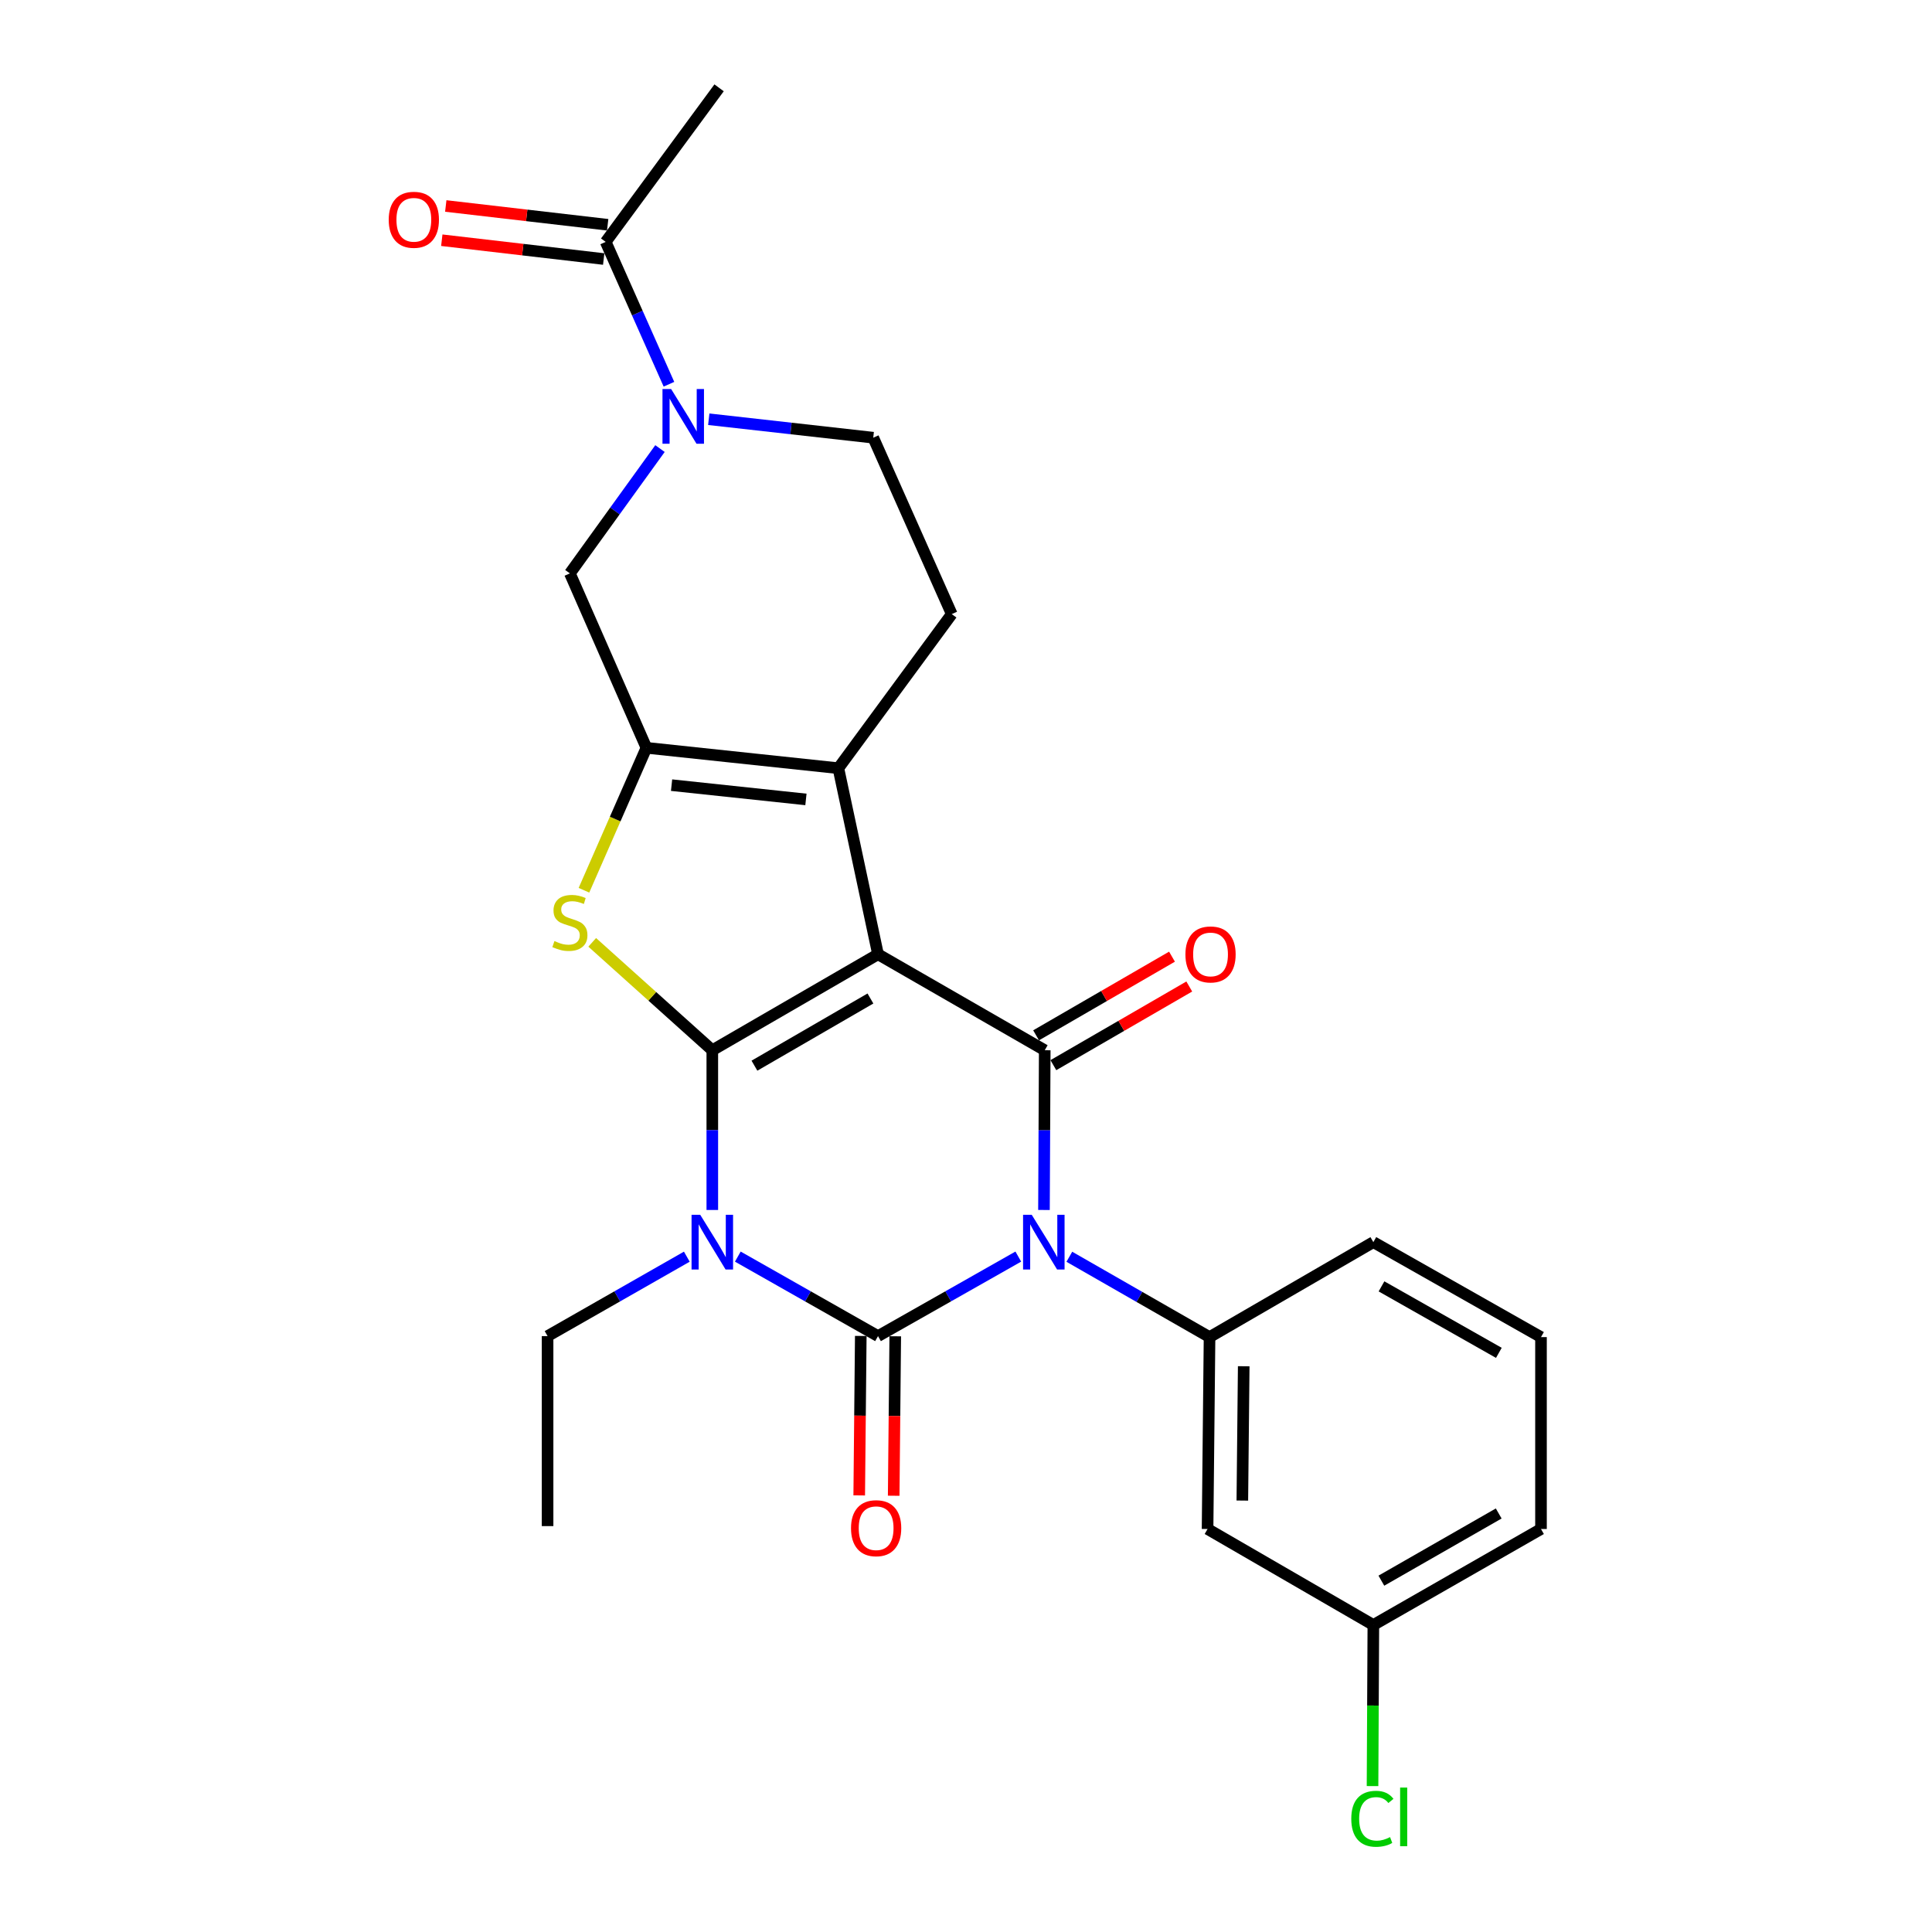 <?xml version='1.0' encoding='iso-8859-1'?>
<svg version='1.1' baseProfile='full'
              xmlns='http://www.w3.org/2000/svg'
                      xmlns:rdkit='http://www.rdkit.org/xml'
                      xmlns:xlink='http://www.w3.org/1999/xlink'
                  xml:space='preserve'
width='1000px' height='1000px' viewBox='0 0 1000 1000'>
<!-- END OF HEADER -->
<rect style='opacity:1.0;fill:#FFFFFF;stroke:none' width='1000' height='1000' x='0' y='0'> </rect>
<path class='bond-0' d='M 368.689,543.605 L 454.458,493.929' style='fill:none;fill-rule:evenodd;stroke:#000000;stroke-width:6px;stroke-linecap:butt;stroke-linejoin:miter;stroke-opacity:1' />
<path class='bond-0' d='M 390.497,551.594 L 450.536,516.822' style='fill:none;fill-rule:evenodd;stroke:#000000;stroke-width:6px;stroke-linecap:butt;stroke-linejoin:miter;stroke-opacity:1' />
<path class='bond-3' d='M 368.689,543.605 L 368.689,584.943' style='fill:none;fill-rule:evenodd;stroke:#000000;stroke-width:6px;stroke-linecap:butt;stroke-linejoin:miter;stroke-opacity:1' />
<path class='bond-3' d='M 368.689,584.943 L 368.689,626.282' style='fill:none;fill-rule:evenodd;stroke:#0000FF;stroke-width:6px;stroke-linecap:butt;stroke-linejoin:miter;stroke-opacity:1' />
<path class='bond-5' d='M 368.689,543.605 L 337.61,515.681' style='fill:none;fill-rule:evenodd;stroke:#000000;stroke-width:6px;stroke-linecap:butt;stroke-linejoin:miter;stroke-opacity:1' />
<path class='bond-5' d='M 337.61,515.681 L 306.531,487.758' style='fill:none;fill-rule:evenodd;stroke:#CCCC00;stroke-width:6px;stroke-linecap:butt;stroke-linejoin:miter;stroke-opacity:1' />
<path class='bond-4' d='M 454.458,493.929 L 540.753,543.605' style='fill:none;fill-rule:evenodd;stroke:#000000;stroke-width:6px;stroke-linecap:butt;stroke-linejoin:miter;stroke-opacity:1' />
<path class='bond-6' d='M 454.458,493.929 L 433.938,397.622' style='fill:none;fill-rule:evenodd;stroke:#000000;stroke-width:6px;stroke-linecap:butt;stroke-linejoin:miter;stroke-opacity:1' />
<path class='bond-1' d='M 527.071,650.411 L 490.764,670.99' style='fill:none;fill-rule:evenodd;stroke:#0000FF;stroke-width:6px;stroke-linecap:butt;stroke-linejoin:miter;stroke-opacity:1' />
<path class='bond-1' d='M 490.764,670.99 L 454.458,691.57' style='fill:none;fill-rule:evenodd;stroke:#000000;stroke-width:6px;stroke-linecap:butt;stroke-linejoin:miter;stroke-opacity:1' />
<path class='bond-8' d='M 553.489,650.497 L 589.772,671.291' style='fill:none;fill-rule:evenodd;stroke:#0000FF;stroke-width:6px;stroke-linecap:butt;stroke-linejoin:miter;stroke-opacity:1' />
<path class='bond-8' d='M 589.772,671.291 L 626.056,692.085' style='fill:none;fill-rule:evenodd;stroke:#000000;stroke-width:6px;stroke-linecap:butt;stroke-linejoin:miter;stroke-opacity:1' />
<path class='bond-27' d='M 540.357,626.282 L 540.555,584.943' style='fill:none;fill-rule:evenodd;stroke:#0000FF;stroke-width:6px;stroke-linecap:butt;stroke-linejoin:miter;stroke-opacity:1' />
<path class='bond-27' d='M 540.555,584.943 L 540.753,543.605' style='fill:none;fill-rule:evenodd;stroke:#000000;stroke-width:6px;stroke-linecap:butt;stroke-linejoin:miter;stroke-opacity:1' />
<path class='bond-2' d='M 454.458,691.57 L 418.176,670.992' style='fill:none;fill-rule:evenodd;stroke:#000000;stroke-width:6px;stroke-linecap:butt;stroke-linejoin:miter;stroke-opacity:1' />
<path class='bond-2' d='M 418.176,670.992 L 381.894,650.415' style='fill:none;fill-rule:evenodd;stroke:#0000FF;stroke-width:6px;stroke-linecap:butt;stroke-linejoin:miter;stroke-opacity:1' />
<path class='bond-13' d='M 445.537,691.482 L 445.133,732.751' style='fill:none;fill-rule:evenodd;stroke:#000000;stroke-width:6px;stroke-linecap:butt;stroke-linejoin:miter;stroke-opacity:1' />
<path class='bond-13' d='M 445.133,732.751 L 444.729,774.019' style='fill:none;fill-rule:evenodd;stroke:#FF0000;stroke-width:6px;stroke-linecap:butt;stroke-linejoin:miter;stroke-opacity:1' />
<path class='bond-13' d='M 463.379,691.657 L 462.976,732.925' style='fill:none;fill-rule:evenodd;stroke:#000000;stroke-width:6px;stroke-linecap:butt;stroke-linejoin:miter;stroke-opacity:1' />
<path class='bond-13' d='M 462.976,732.925 L 462.572,774.194' style='fill:none;fill-rule:evenodd;stroke:#FF0000;stroke-width:6px;stroke-linecap:butt;stroke-linejoin:miter;stroke-opacity:1' />
<path class='bond-18' d='M 355.495,650.453 L 319.46,671.011' style='fill:none;fill-rule:evenodd;stroke:#0000FF;stroke-width:6px;stroke-linecap:butt;stroke-linejoin:miter;stroke-opacity:1' />
<path class='bond-18' d='M 319.46,671.011 L 283.425,691.57' style='fill:none;fill-rule:evenodd;stroke:#000000;stroke-width:6px;stroke-linecap:butt;stroke-linejoin:miter;stroke-opacity:1' />
<path class='bond-15' d='M 545.222,551.326 L 580.392,530.969' style='fill:none;fill-rule:evenodd;stroke:#000000;stroke-width:6px;stroke-linecap:butt;stroke-linejoin:miter;stroke-opacity:1' />
<path class='bond-15' d='M 580.392,530.969 L 615.562,510.611' style='fill:none;fill-rule:evenodd;stroke:#FF0000;stroke-width:6px;stroke-linecap:butt;stroke-linejoin:miter;stroke-opacity:1' />
<path class='bond-15' d='M 536.283,535.883 L 571.453,515.525' style='fill:none;fill-rule:evenodd;stroke:#000000;stroke-width:6px;stroke-linecap:butt;stroke-linejoin:miter;stroke-opacity:1' />
<path class='bond-15' d='M 571.453,515.525 L 606.623,495.168' style='fill:none;fill-rule:evenodd;stroke:#FF0000;stroke-width:6px;stroke-linecap:butt;stroke-linejoin:miter;stroke-opacity:1' />
<path class='bond-7' d='M 302.249,460.789 L 318.418,423.927' style='fill:none;fill-rule:evenodd;stroke:#CCCC00;stroke-width:6px;stroke-linecap:butt;stroke-linejoin:miter;stroke-opacity:1' />
<path class='bond-7' d='M 318.418,423.927 L 334.587,387.065' style='fill:none;fill-rule:evenodd;stroke:#000000;stroke-width:6px;stroke-linecap:butt;stroke-linejoin:miter;stroke-opacity:1' />
<path class='bond-12' d='M 433.938,397.622 L 492.624,317.85' style='fill:none;fill-rule:evenodd;stroke:#000000;stroke-width:6px;stroke-linecap:butt;stroke-linejoin:miter;stroke-opacity:1' />
<path class='bond-26' d='M 433.938,397.622 L 334.587,387.065' style='fill:none;fill-rule:evenodd;stroke:#000000;stroke-width:6px;stroke-linecap:butt;stroke-linejoin:miter;stroke-opacity:1' />
<path class='bond-26' d='M 417.149,413.783 L 347.604,406.392' style='fill:none;fill-rule:evenodd;stroke:#000000;stroke-width:6px;stroke-linecap:butt;stroke-linejoin:miter;stroke-opacity:1' />
<path class='bond-10' d='M 334.587,387.065 L 294.974,296.785' style='fill:none;fill-rule:evenodd;stroke:#000000;stroke-width:6px;stroke-linecap:butt;stroke-linejoin:miter;stroke-opacity:1' />
<path class='bond-14' d='M 626.056,692.085 L 625.035,791.406' style='fill:none;fill-rule:evenodd;stroke:#000000;stroke-width:6px;stroke-linecap:butt;stroke-linejoin:miter;stroke-opacity:1' />
<path class='bond-14' d='M 643.746,707.167 L 643.031,776.691' style='fill:none;fill-rule:evenodd;stroke:#000000;stroke-width:6px;stroke-linecap:butt;stroke-linejoin:miter;stroke-opacity:1' />
<path class='bond-20' d='M 626.056,692.085 L 710.844,642.925' style='fill:none;fill-rule:evenodd;stroke:#000000;stroke-width:6px;stroke-linecap:butt;stroke-linejoin:miter;stroke-opacity:1' />
<path class='bond-9' d='M 341.61,232.182 L 318.292,264.483' style='fill:none;fill-rule:evenodd;stroke:#0000FF;stroke-width:6px;stroke-linecap:butt;stroke-linejoin:miter;stroke-opacity:1' />
<path class='bond-9' d='M 318.292,264.483 L 294.974,296.785' style='fill:none;fill-rule:evenodd;stroke:#000000;stroke-width:6px;stroke-linecap:butt;stroke-linejoin:miter;stroke-opacity:1' />
<path class='bond-11' d='M 346.249,198.885 L 329.875,162.046' style='fill:none;fill-rule:evenodd;stroke:#0000FF;stroke-width:6px;stroke-linecap:butt;stroke-linejoin:miter;stroke-opacity:1' />
<path class='bond-11' d='M 329.875,162.046 L 313.502,125.207' style='fill:none;fill-rule:evenodd;stroke:#000000;stroke-width:6px;stroke-linecap:butt;stroke-linejoin:miter;stroke-opacity:1' />
<path class='bond-28' d='M 366.855,216.999 L 409.422,221.774' style='fill:none;fill-rule:evenodd;stroke:#0000FF;stroke-width:6px;stroke-linecap:butt;stroke-linejoin:miter;stroke-opacity:1' />
<path class='bond-28' d='M 409.422,221.774 L 451.99,226.55' style='fill:none;fill-rule:evenodd;stroke:#000000;stroke-width:6px;stroke-linecap:butt;stroke-linejoin:miter;stroke-opacity:1' />
<path class='bond-17' d='M 314.531,116.344 L 272.63,111.479' style='fill:none;fill-rule:evenodd;stroke:#000000;stroke-width:6px;stroke-linecap:butt;stroke-linejoin:miter;stroke-opacity:1' />
<path class='bond-17' d='M 272.63,111.479 L 230.729,106.615' style='fill:none;fill-rule:evenodd;stroke:#FF0000;stroke-width:6px;stroke-linecap:butt;stroke-linejoin:miter;stroke-opacity:1' />
<path class='bond-17' d='M 312.473,134.069 L 270.572,129.204' style='fill:none;fill-rule:evenodd;stroke:#000000;stroke-width:6px;stroke-linecap:butt;stroke-linejoin:miter;stroke-opacity:1' />
<path class='bond-17' d='M 270.572,129.204 L 228.671,124.339' style='fill:none;fill-rule:evenodd;stroke:#FF0000;stroke-width:6px;stroke-linecap:butt;stroke-linejoin:miter;stroke-opacity:1' />
<path class='bond-22' d='M 313.502,125.207 L 372.198,45.455' style='fill:none;fill-rule:evenodd;stroke:#000000;stroke-width:6px;stroke-linecap:butt;stroke-linejoin:miter;stroke-opacity:1' />
<path class='bond-16' d='M 492.624,317.85 L 451.99,226.55' style='fill:none;fill-rule:evenodd;stroke:#000000;stroke-width:6px;stroke-linecap:butt;stroke-linejoin:miter;stroke-opacity:1' />
<path class='bond-19' d='M 625.035,791.406 L 710.844,841.091' style='fill:none;fill-rule:evenodd;stroke:#000000;stroke-width:6px;stroke-linecap:butt;stroke-linejoin:miter;stroke-opacity:1' />
<path class='bond-25' d='M 283.425,691.57 L 283.425,789.909' style='fill:none;fill-rule:evenodd;stroke:#000000;stroke-width:6px;stroke-linecap:butt;stroke-linejoin:miter;stroke-opacity:1' />
<path class='bond-21' d='M 710.844,841.091 L 710.632,882.785' style='fill:none;fill-rule:evenodd;stroke:#000000;stroke-width:6px;stroke-linecap:butt;stroke-linejoin:miter;stroke-opacity:1' />
<path class='bond-21' d='M 710.632,882.785 L 710.42,924.478' style='fill:none;fill-rule:evenodd;stroke:#00CC00;stroke-width:6px;stroke-linecap:butt;stroke-linejoin:miter;stroke-opacity:1' />
<path class='bond-29' d='M 710.844,841.091 L 797.615,791.406' style='fill:none;fill-rule:evenodd;stroke:#000000;stroke-width:6px;stroke-linecap:butt;stroke-linejoin:miter;stroke-opacity:1' />
<path class='bond-29' d='M 714.993,818.153 L 775.732,783.374' style='fill:none;fill-rule:evenodd;stroke:#000000;stroke-width:6px;stroke-linecap:butt;stroke-linejoin:miter;stroke-opacity:1' />
<path class='bond-23' d='M 710.844,642.925 L 797.615,692.085' style='fill:none;fill-rule:evenodd;stroke:#000000;stroke-width:6px;stroke-linecap:butt;stroke-linejoin:miter;stroke-opacity:1' />
<path class='bond-23' d='M 715.064,665.825 L 775.803,700.236' style='fill:none;fill-rule:evenodd;stroke:#000000;stroke-width:6px;stroke-linecap:butt;stroke-linejoin:miter;stroke-opacity:1' />
<path class='bond-24' d='M 797.615,692.085 L 797.615,791.406' style='fill:none;fill-rule:evenodd;stroke:#000000;stroke-width:6px;stroke-linecap:butt;stroke-linejoin:miter;stroke-opacity:1' />
<path  class='atom-2' d='M 534.017 628.765
L 543.297 643.765
Q 544.217 645.245, 545.697 647.925
Q 547.177 650.605, 547.257 650.765
L 547.257 628.765
L 551.017 628.765
L 551.017 657.085
L 547.137 657.085
L 537.177 640.685
Q 536.017 638.765, 534.777 636.565
Q 533.577 634.365, 533.217 633.685
L 533.217 657.085
L 529.537 657.085
L 529.537 628.765
L 534.017 628.765
' fill='#0000FF'/>
<path  class='atom-4' d='M 362.429 628.765
L 371.709 643.765
Q 372.629 645.245, 374.109 647.925
Q 375.589 650.605, 375.669 650.765
L 375.669 628.765
L 379.429 628.765
L 379.429 657.085
L 375.549 657.085
L 365.589 640.685
Q 364.429 638.765, 363.189 636.565
Q 361.989 634.365, 361.629 633.685
L 361.629 657.085
L 357.949 657.085
L 357.949 628.765
L 362.429 628.765
' fill='#0000FF'/>
<path  class='atom-6' d='M 286.974 487.094
Q 287.294 487.214, 288.614 487.774
Q 289.934 488.334, 291.374 488.694
Q 292.854 489.014, 294.294 489.014
Q 296.974 489.014, 298.534 487.734
Q 300.094 486.414, 300.094 484.134
Q 300.094 482.574, 299.294 481.614
Q 298.534 480.654, 297.334 480.134
Q 296.134 479.614, 294.134 479.014
Q 291.614 478.254, 290.094 477.534
Q 288.614 476.814, 287.534 475.294
Q 286.494 473.774, 286.494 471.214
Q 286.494 467.654, 288.894 465.454
Q 291.334 463.254, 296.134 463.254
Q 299.414 463.254, 303.134 464.814
L 302.214 467.894
Q 298.814 466.494, 296.254 466.494
Q 293.494 466.494, 291.974 467.654
Q 290.454 468.774, 290.494 470.734
Q 290.494 472.254, 291.254 473.174
Q 292.054 474.094, 293.174 474.614
Q 294.334 475.134, 296.254 475.734
Q 298.814 476.534, 300.334 477.334
Q 301.854 478.134, 302.934 479.774
Q 304.054 481.374, 304.054 484.134
Q 304.054 488.054, 301.414 490.174
Q 298.814 492.254, 294.454 492.254
Q 291.934 492.254, 290.014 491.694
Q 288.134 491.174, 285.894 490.254
L 286.974 487.094
' fill='#CCCC00'/>
<path  class='atom-10' d='M 347.38 201.356
L 356.66 216.356
Q 357.58 217.836, 359.06 220.516
Q 360.54 223.196, 360.62 223.356
L 360.62 201.356
L 364.38 201.356
L 364.38 229.676
L 360.5 229.676
L 350.54 213.276
Q 349.38 211.356, 348.14 209.156
Q 346.94 206.956, 346.58 206.276
L 346.58 229.676
L 342.9 229.676
L 342.9 201.356
L 347.38 201.356
' fill='#0000FF'/>
<path  class='atom-14' d='M 440.486 790.99
Q 440.486 784.19, 443.846 780.39
Q 447.206 776.59, 453.486 776.59
Q 459.766 776.59, 463.126 780.39
Q 466.486 784.19, 466.486 790.99
Q 466.486 797.87, 463.086 801.79
Q 459.686 805.67, 453.486 805.67
Q 447.246 805.67, 443.846 801.79
Q 440.486 797.91, 440.486 790.99
M 453.486 802.47
Q 457.806 802.47, 460.126 799.59
Q 462.486 796.67, 462.486 790.99
Q 462.486 785.43, 460.126 782.63
Q 457.806 779.79, 453.486 779.79
Q 449.166 779.79, 446.806 782.59
Q 444.486 785.39, 444.486 790.99
Q 444.486 796.71, 446.806 799.59
Q 449.166 802.47, 453.486 802.47
' fill='#FF0000'/>
<path  class='atom-16' d='M 613.572 494.009
Q 613.572 487.209, 616.932 483.409
Q 620.292 479.609, 626.572 479.609
Q 632.852 479.609, 636.212 483.409
Q 639.572 487.209, 639.572 494.009
Q 639.572 500.889, 636.172 504.809
Q 632.772 508.689, 626.572 508.689
Q 620.332 508.689, 616.932 504.809
Q 613.572 500.929, 613.572 494.009
M 626.572 505.489
Q 630.892 505.489, 633.212 502.609
Q 635.572 499.689, 635.572 494.009
Q 635.572 488.449, 633.212 485.649
Q 630.892 482.809, 626.572 482.809
Q 622.252 482.809, 619.892 485.609
Q 617.572 488.409, 617.572 494.009
Q 617.572 499.729, 619.892 502.609
Q 622.252 505.489, 626.572 505.489
' fill='#FF0000'/>
<path  class='atom-18' d='M 201.201 113.757
Q 201.201 106.957, 204.561 103.157
Q 207.921 99.357, 214.201 99.357
Q 220.481 99.357, 223.841 103.157
Q 227.201 106.957, 227.201 113.757
Q 227.201 120.637, 223.801 124.557
Q 220.401 128.437, 214.201 128.437
Q 207.961 128.437, 204.561 124.557
Q 201.201 120.677, 201.201 113.757
M 214.201 125.237
Q 218.521 125.237, 220.841 122.357
Q 223.201 119.437, 223.201 113.757
Q 223.201 108.197, 220.841 105.397
Q 218.521 102.557, 214.201 102.557
Q 209.881 102.557, 207.521 105.357
Q 205.201 108.157, 205.201 113.757
Q 205.201 119.477, 207.521 122.357
Q 209.881 125.237, 214.201 125.237
' fill='#FF0000'/>
<path  class='atom-22' d='M 699.418 941.402
Q 699.418 934.362, 702.698 930.682
Q 706.018 926.962, 712.298 926.962
Q 718.138 926.962, 721.258 931.082
L 718.618 933.242
Q 716.338 930.242, 712.298 930.242
Q 708.018 930.242, 705.738 933.122
Q 703.498 935.962, 703.498 941.402
Q 703.498 947.002, 705.818 949.882
Q 708.178 952.762, 712.738 952.762
Q 715.858 952.762, 719.498 950.882
L 720.618 953.882
Q 719.138 954.842, 716.898 955.402
Q 714.658 955.962, 712.178 955.962
Q 706.018 955.962, 702.698 952.202
Q 699.418 948.442, 699.418 941.402
' fill='#00CC00'/>
<path  class='atom-22' d='M 724.698 925.242
L 728.378 925.242
L 728.378 955.602
L 724.698 955.602
L 724.698 925.242
' fill='#00CC00'/>
</svg>
